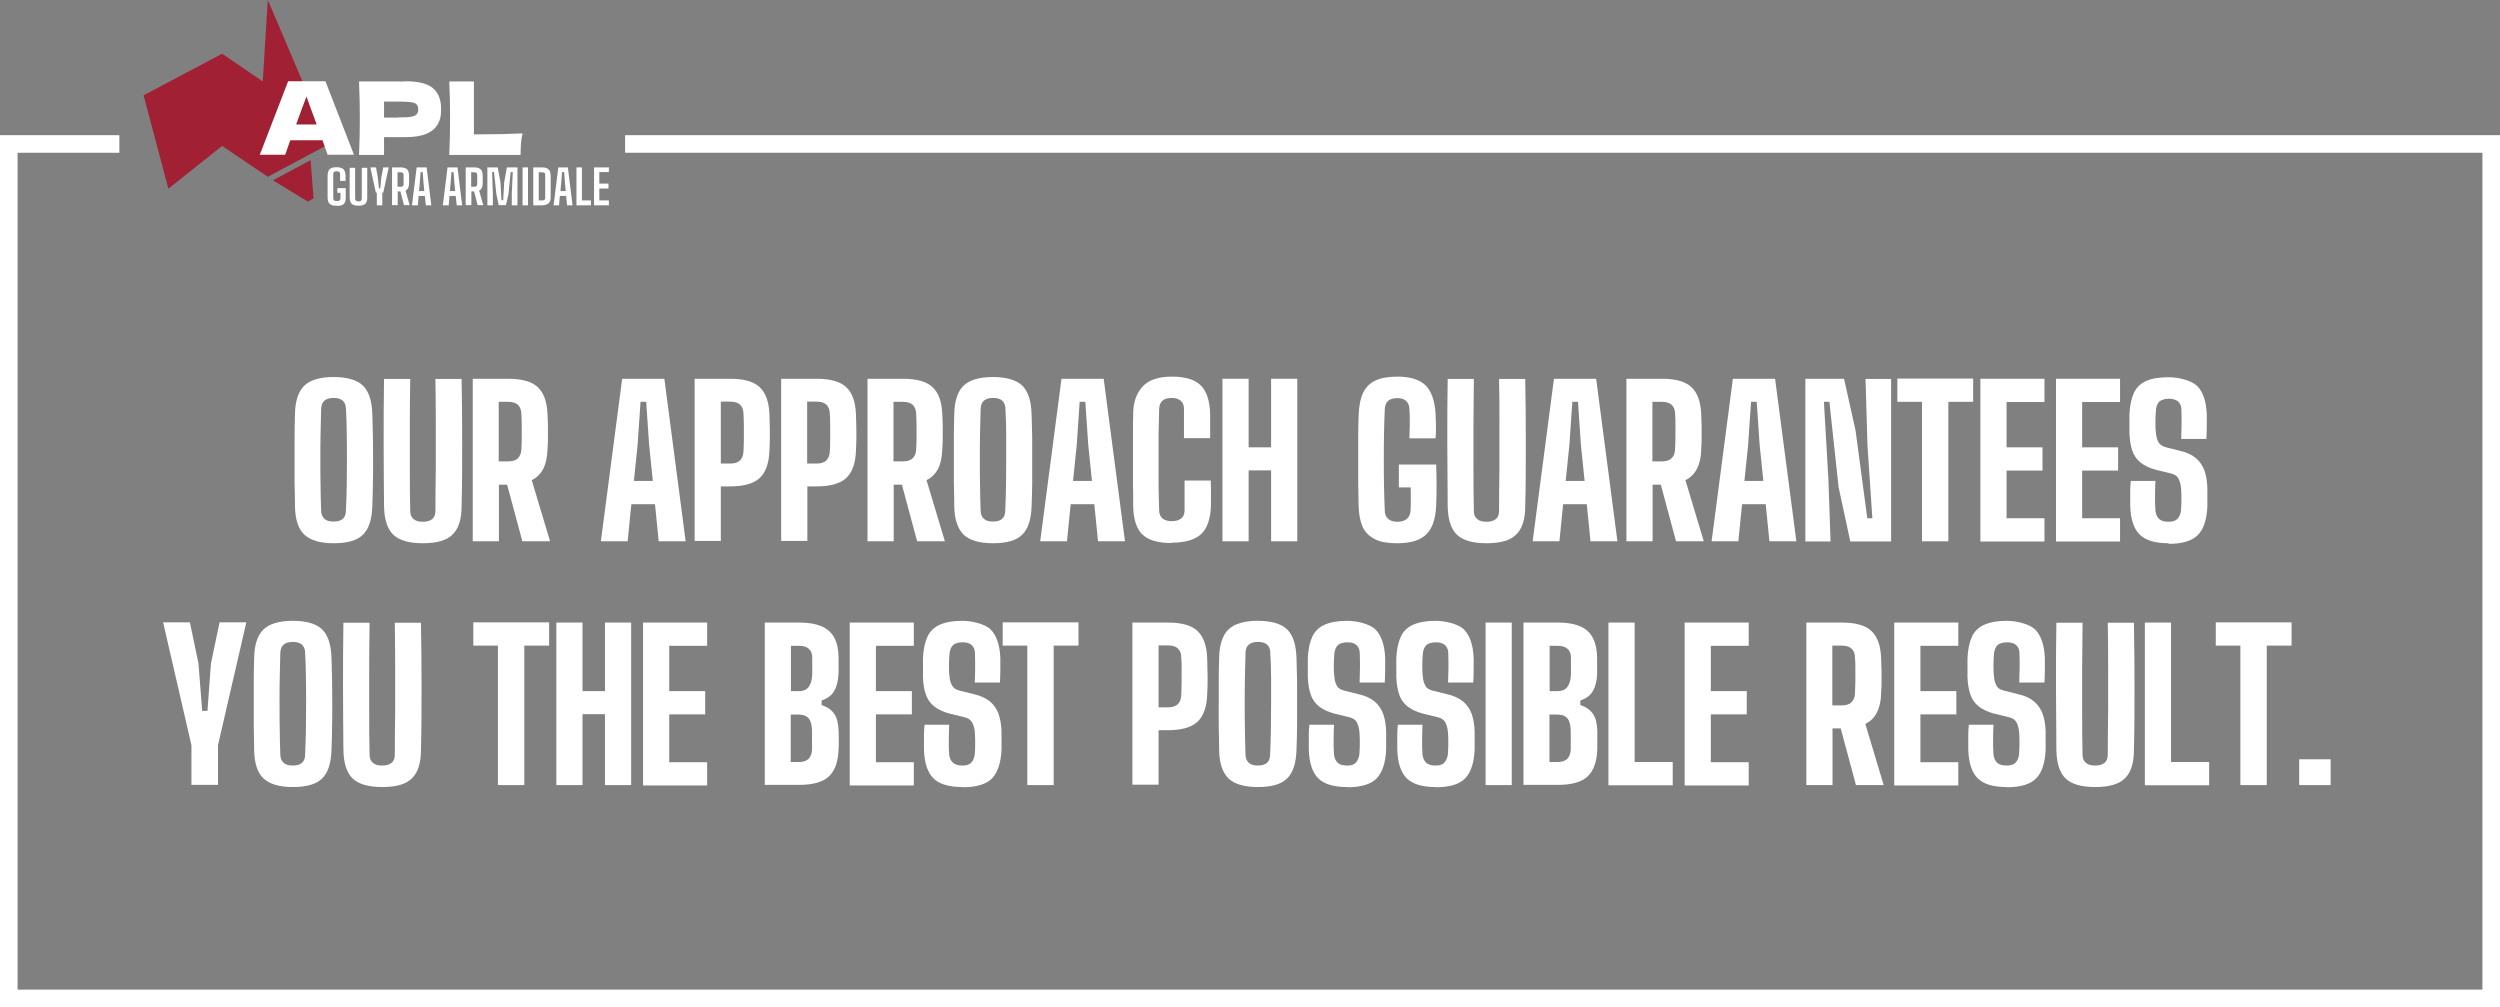 <?xml version="1.0" encoding="UTF-8"?>
<svg id="Layer_2" xmlns="http://www.w3.org/2000/svg" xmlns:xlink="http://www.w3.org/1999/xlink" version="1.1" viewBox="0 0 1279.8 515.6">
  <rect x="0" y="0" width="1279.8" height="515.6" fill="#808080" stroke="none"/>
  <!-- Generator: Adobe Illustrator 29.3.1, SVG Export Plug-In . SVG Version: 2.1.0 Build 151)  -->
  <defs>
    <style>
      .st0 {
        fill: none;
      }

      .st1 {
        clip-path: url(#clippath-1);
      }

      .st2 {
        fill: #fff;
      }

      .st3 {
        fill: #a12033;
      }

      .st4 {
        clip-path: url(#clippath);
      }
    </style>
    <clipPath id="clippath">
      <rect class="st0" x="73.5" width="238.2" height="105.3"/>
    </clipPath>
    <clipPath id="clippath-1">
      <rect class="st0" x="73.5" width="238.2" height="105.3"/>
    </clipPath>
  </defs>
  <g id="Layer_1-2">
    <g>
      <g>
        <path class="st2" d="M170.8,278.1c-6.9,0-11.9-1.5-15-4.4s-4.7-7.8-4.8-14.6c0-3.9-.1-7.7-.2-11.7,0-3.9,0-7.9,0-11.9s0-8,0-11.9.1-7.8.2-11.6c.1-6.8,1.8-11.7,4.8-14.6s8.1-4.4,15-4.4,12,1.5,15,4.4c3,2.9,4.6,7.8,4.8,14.6.1,3.9.2,7.8.3,11.7,0,3.9.1,7.9.1,11.9s0,8-.1,11.9c0,3.9-.2,7.8-.3,11.6-.2,6.8-1.8,11.7-4.8,14.6-3,3-8,4.4-15,4.4ZM170.8,267c2.1,0,3.7-.5,4.7-1.4,1-.9,1.6-2.3,1.6-4.2.2-4,.3-8.2.4-12.6,0-4.4.1-8.9.1-13.5s0-9.1-.1-13.5c0-4.4-.2-8.6-.4-12.5,0-1.8-.6-3.2-1.6-4.2-1.1-.9-2.6-1.4-4.7-1.4s-3.7.5-4.7,1.4c-1.1.9-1.6,2.3-1.7,4.2-.1,3.9-.2,8.1-.3,12.5s-.1,8.9-.1,13.5,0,9.1.1,13.5c0,4.4.2,8.6.3,12.6,0,1.8.6,3.2,1.7,4.2s2.6,1.4,4.7,1.4h0Z"/>
        <path class="st2" d="M216.4,278.1c-7,0-12.1-1.5-15.1-4.4s-4.6-7.8-4.7-14.6c-.1-10.8-.2-21.7-.2-32.6s0-21.8.2-32.5h13.4c-.1,7.2-.2,14.6-.2,22.3,0,7.7,0,15.4,0,23,0,7.7,0,15.1.2,22.3,0,1.8.6,3.2,1.7,4.1,1.1,1,2.7,1.4,4.8,1.4s3.7-.5,4.8-1.4c1.1-1,1.6-2.3,1.6-4.1,0-7.2.1-14.6.2-22.3,0-7.7,0-15.3,0-23,0-7.7-.1-15.1-.2-22.3h13.4c.2,10.8.3,21.6.3,32.5s0,21.8-.3,32.6c0,6.8-1.6,11.7-4.7,14.6-3,3-8.1,4.4-15.1,4.4h0Z"/>
        <path class="st2" d="M242,277.1v-83.2h18.2c7,0,12,1.4,15.1,4.3,3.1,2.9,4.8,7.6,5,14.2.1,2.2.2,4.2.2,6v5.3c0,1.7,0,3.7-.2,5.8-.1,4.2-.8,7.7-2.1,10.3-1.3,2.6-3.3,4.7-6,6l9.4,31.3h-14.2l-7.8-29h-4.2v29h-13.4ZM255.4,236.2h4.7c2.2,0,3.9-.5,5-1.6s1.7-2.5,1.8-4.4c.1-2,.2-4,.2-6.1,0-2.1,0-4.2,0-6.3,0-2.1-.1-4.1-.2-6.1-.1-2-.7-3.5-1.8-4.5s-2.8-1.5-5-1.5h-4.8v30.5h0Z"/>
        <path class="st2" d="M307.6,277.1l10.9-83.2h21.6l10.9,83.2h-13.8l-1.9-19h-12.1l-1.9,19h-13.8,0ZM324.5,246.2h9.7l-1.9-18.4-1.5-22.1h-2.9l-1.5,22.1-1.9,18.4h0Z"/>
        <path class="st2" d="M355.6,277.1v-83.2h18.2c7,0,12,1.4,15.1,4.3,3.1,2.9,4.8,7.6,5,14.2.1,3.4.2,6.4.2,9.2s0,5.8-.2,8.9c-.2,6.6-1.9,11.3-5,14.2-3.1,2.9-8.2,4.3-15.2,4.3h-4.7v27.9h-13.4ZM369.1,237.3h4.7c2.2,0,3.9-.5,5-1.6s1.7-2.5,1.8-4.5c.1-2,.2-4.1.2-6.4,0-2.3,0-4.5,0-6.8,0-2.2-.1-4.4-.2-6.4-.1-2-.7-3.5-1.8-4.5s-2.8-1.5-5-1.5h-4.8v31.6h0Z"/>
        <path class="st2" d="M399.9,277.1v-83.2h18.2c7,0,12,1.4,15.1,4.3,3.1,2.9,4.8,7.6,5,14.2.1,3.4.2,6.4.2,9.2s0,5.8-.2,8.9c-.2,6.6-1.9,11.3-5,14.2-3.1,2.9-8.2,4.3-15.2,4.3h-4.7v27.9h-13.4ZM413.3,237.3h4.7c2.2,0,3.9-.5,5-1.6s1.7-2.5,1.8-4.5c.1-2,.2-4.1.2-6.4,0-2.3,0-4.5,0-6.8,0-2.2-.1-4.4-.2-6.4-.1-2-.7-3.5-1.8-4.5s-2.8-1.5-5-1.5h-4.8v31.6h0Z"/>
        <path class="st2" d="M444.1,277.1v-83.2h18.2c7,0,12,1.4,15.1,4.3,3.1,2.9,4.8,7.6,5,14.2.1,2.2.2,4.2.2,6v5.3c0,1.7,0,3.7-.2,5.8-.1,4.2-.8,7.7-2.1,10.3-1.3,2.6-3.3,4.7-6,6l9.4,31.3h-14.2l-7.8-29h-4.2v29h-13.4ZM457.5,236.2h4.7c2.2,0,3.9-.5,5-1.6s1.7-2.5,1.8-4.4c.1-2,.2-4,.2-6.1,0-2.1,0-4.2,0-6.3,0-2.1-.1-4.1-.2-6.1-.1-2-.7-3.5-1.8-4.5s-2.8-1.5-5-1.5h-4.8v30.5h0Z"/>
        <path class="st2" d="M508.3,278.1c-6.9,0-12-1.5-15-4.4s-4.7-7.8-4.8-14.6c0-3.9-.1-7.7-.2-11.7,0-3.9,0-7.9,0-11.9s0-8,0-11.9.1-7.8.2-11.6c.1-6.8,1.8-11.7,4.8-14.6s8.1-4.4,15-4.4,12,1.5,15,4.4c3,2.9,4.6,7.8,4.8,14.6.1,3.9.2,7.8.3,11.7,0,3.9,0,7.9,0,11.9s0,8,0,11.9c0,3.9-.2,7.8-.3,11.6-.2,6.8-1.8,11.7-4.8,14.6-3,3-8,4.4-15,4.4ZM508.3,267c2.1,0,3.7-.5,4.7-1.4,1-.9,1.6-2.3,1.6-4.2.2-4,.3-8.2.4-12.6,0-4.4.1-8.9.1-13.5s0-9.1,0-13.5c0-4.4-.2-8.6-.4-12.5,0-1.8-.6-3.2-1.6-4.2-1.1-.9-2.6-1.4-4.7-1.4s-3.7.5-4.7,1.4c-1.1.9-1.6,2.3-1.7,4.2-.1,3.9-.2,8.1-.3,12.5s-.1,8.9-.1,13.5,0,9.1.1,13.5c0,4.4.2,8.6.3,12.6,0,1.8.6,3.2,1.7,4.2s2.6,1.4,4.7,1.4h0Z"/>
        <path class="st2" d="M532.5,277.1l10.9-83.2h21.6l10.9,83.2h-13.8l-1.9-19h-12.1l-1.9,19h-13.8,0ZM549.3,246.2h9.7l-1.9-18.4-1.5-22.1h-2.9l-1.5,22.1-1.9,18.4h0Z"/>
        <path class="st2" d="M599.9,278c-7.1,0-12.1-1.5-15.1-4.4-3-2.9-4.6-7.8-4.7-14.6,0-3.4,0-7.1-.1-11.2,0-4,0-8.2,0-12.4s0-8.3,0-12.4c0-4,0-7.8.1-11.2,0-5.9,1.7-10.5,4.8-13.9,3.1-3.4,8.1-5.1,15-5.1s11.7,1.5,14.7,4.4,4.7,7.8,4.9,14.6c0,1.1,0,2.5,0,4s0,3,0,4.5,0,2.9,0,4h-13.4c0-1.4,0-3,0-4.8,0-1.8,0-3.6,0-5.4s0-3.4,0-4.8c0-1.9-.6-3.3-1.7-4.2s-2.6-1.4-4.6-1.4-3.7.5-4.7,1.4-1.6,2.3-1.7,4.2c-.1,4-.2,8.2-.3,12.6,0,4.4,0,8.9,0,13.4s0,9,0,13.3c0,4.4.2,8.6.3,12.6,0,1.9.6,3.3,1.7,4.2,1.1.9,2.6,1.4,4.7,1.4s3.8-.5,4.9-1.4c1.1-.9,1.7-2.3,1.7-4.2,0-1.5,0-3.1,0-4.9s0-3.6,0-5.5c0-1.8,0-3.4,0-4.8h13.4c0,2,.2,4.1.1,6.4,0,2.3,0,4.4,0,6.4-.2,6.8-1.9,11.7-5,14.6-3.1,2.9-8.1,4.4-15.1,4.4h0Z"/>
        <path class="st2" d="M625.8,277.1v-83.2h13.4v35.1h11.5v-35.1h13.4v83.2h-13.4v-36.3h-11.5v36.3h-13.4Z"/>
        <path class="st2" d="M715.4,278.1c-4.8,0-8.6-.6-11.4-2s-5-3.4-6.3-6.1c-1.3-2.8-2.1-6.5-2.2-11.1,0-3.4-.2-7.1-.2-11.1s0-8.1,0-12.2,0-8.2,0-12.1.1-7.6.2-10.9c.2-4.8.9-8.6,2.3-11.5,1.4-2.9,3.5-5,6.3-6.3s6.6-2,11.2-2c6.6,0,11.4,1.5,14.4,4.4s4.8,7.8,5.2,14.6c0,1.8.2,3.9.2,6.2s0,4.4-.2,6.4h-13.4c0-2.1.2-4.7.2-7.5s0-5.4-.2-7.5c0-1.8-.7-3.2-1.7-4.2-1.1-.9-2.5-1.4-4.5-1.4s-3.7.5-4.7,1.4-1.6,2.4-1.7,4.2c-.2,4-.3,8.2-.4,12.6s-.1,8.8-.1,13.4,0,9,.1,13.4.2,8.6.4,12.6c0,1.8.6,3.2,1.7,4.2,1.1,1,2.7,1.5,4.8,1.5s3.7-.5,4.8-1.5c1.2-1,1.8-2.4,1.9-4.2,0-1.1.1-2.3.1-3.8s0-2.9,0-4.3,0-2.7-.1-3.8h-6v-11.7h19.1c.1,3,.2,6.4.2,10.1s0,7.4-.2,11c-.3,6.8-2,11.7-5.1,14.7s-8,4.5-14.7,4.5h0Z"/>
        <path class="st2" d="M760.9,278.1c-7,0-12.1-1.5-15.1-4.4s-4.6-7.8-4.7-14.6c0-10.8-.2-21.7-.2-32.6s0-21.8.2-32.5h13.4c0,7.2-.2,14.6-.2,22.3,0,7.7,0,15.4,0,23,0,7.7,0,15.1.2,22.3,0,1.8.5,3.2,1.7,4.1,1.1,1,2.7,1.4,4.8,1.4s3.7-.5,4.8-1.4c1.1-1,1.6-2.3,1.6-4.1,0-7.2.1-14.6.2-22.3,0-7.7,0-15.3,0-23,0-7.7,0-15.1-.2-22.3h13.4c.2,10.8.3,21.6.3,32.5s0,21.8-.3,32.6c0,6.8-1.6,11.7-4.7,14.6-3,3-8.1,4.4-15.1,4.4h0Z"/>
        <path class="st2" d="M784.6,277.1l10.9-83.2h21.6l10.9,83.2h-13.8l-1.9-19h-12.1l-1.9,19h-13.8,0ZM801.5,246.2h9.7l-1.9-18.4-1.5-22.1h-2.9l-1.5,22.1-1.9,18.4h0Z"/>
        <path class="st2" d="M832.6,277.1v-83.2h18.2c7,0,12,1.4,15.1,4.3s4.8,7.6,5,14.2c0,2.2.2,4.2.2,6v5.3c0,1.7,0,3.7-.2,5.8,0,4.2-.8,7.7-2.1,10.3-1.3,2.6-3.3,4.7-6,6l9.4,31.3h-14.2l-7.8-29h-4.2v29h-13.4ZM846,236.2h4.7c2.2,0,3.9-.5,5-1.6s1.7-2.5,1.8-4.4c0-2,.2-4,.2-6.1,0-2.1,0-4.2,0-6.3,0-2.1,0-4.1-.2-6.1,0-2-.7-3.5-1.8-4.5-1.1-1-2.8-1.5-5-1.5h-4.8v30.5h0Z"/>
        <path class="st2" d="M876.2,277.1l10.9-83.2h21.6l10.9,83.2h-13.8l-1.9-19h-12.1l-1.9,19h-13.8,0ZM893,246.2h9.7l-1.9-18.4-1.5-22.1h-2.9l-1.5,22.1-1.9,18.4h0Z"/>
        <path class="st2" d="M924.2,277.1v-83.2h19.8l5.9,26.5,6,44.9h2.6l-2.5-37.2-1-34.1h13.1v83.2h-20.9l-6-27.9-4.7-43.6h-2.8l2.3,39.8,1.1,31.7h-13Z"/>
        <path class="st2" d="M983.9,277.1v-71.4h-12.6v-11.9h38.8v11.9h-12.7v71.4h-13.4Z"/>
        <path class="st2" d="M1013.8,277.1v-83.2h32.8v11.9h-19.4v23.2h18.4v11.9h-18.4v24.4h19.4v11.9h-32.8,0Z"/>
        <path class="st2" d="M1052.5,277.1v-83.2h32.8v11.9h-19.4v23.2h18.4v11.9h-18.4v24.4h19.4v11.9h-32.8Z"/>
        <path class="st2" d="M1110.1,278.1c-6.9,0-11.8-1.5-14.8-4.5-3-3-4.6-7.9-4.8-14.7,0-1.4,0-2.8,0-4.2,0-1.4,0-2.9,0-4.3,0-1.5.2-2.9.3-4.2h12.6c-.1,2.7-.2,5.3-.2,7.9,0,2.6,0,5.1.2,7.3.2,1.8.8,3.2,1.8,4.2,1.1,1,2.7,1.5,4.9,1.5s3.6-.5,4.6-1.5c.9-1,1.6-2.4,1.8-4.2,0-1.4.2-2.7.2-3.9,0-1.3,0-2.5,0-3.8s-.1-2.6-.2-4.1c-.2-1.7-.6-3.3-1.3-4.6s-2-2.2-3.7-2.6l-7.8-1.9c-3.4-.9-6-2.2-8-3.8-2-1.6-3.4-3.7-4.2-6.2-.8-2.5-1.3-5.4-1.4-8.8,0-1.7,0-3.4,0-4.9,0-1.6,0-3.1,0-4.7.2-4.5,1-8.2,2.3-11,1.3-2.8,3.4-4.8,6.3-6.1s6.7-1.9,11.5-1.9,11.4,1.5,14.5,4.4c3,2.9,4.7,7.8,5,14.6,0,1.6,0,3.6,0,5.9s-.1,4.6-.2,6.7h-12.9c0-2.5.2-5,.2-7.5,0-2.5,0-5-.1-7.5,0-1.8-.6-3.2-1.7-4.2-1.1-.9-2.7-1.4-4.7-1.4s-3.7.5-4.8,1.4-1.6,2.4-1.8,4.2c-.2,2-.3,4-.3,6.1s0,4,.3,6c.1,1.8.6,3.3,1.3,4.6s2.1,2.1,3.9,2.6l6.8,1.7c3.6.8,6.4,2.1,8.4,3.8,2,1.7,3.5,3.9,4.4,6.4.9,2.6,1.4,5.6,1.5,9,0,1.1,0,2.2,0,3.2,0,1,0,2,0,3,0,1,0,2,0,3.1-.3,6.8-1.9,11.7-4.9,14.7-3,3-7.9,4.5-14.9,4.5h0Z"/>
        <path class="st2" d="M98,401.9v-20.4l-14.5-62.9h13.7l4.4,21,1.9,24.3h2.7l1.8-24.3,4.4-21h13.7l-14.5,62.9v20.3h-13.5,0Z"/>
        <path class="st2" d="M149.9,402.9c-6.9,0-11.9-1.5-15-4.4s-4.7-7.8-4.8-14.6c0-3.9-.1-7.7-.2-11.7,0-3.9,0-7.9,0-11.9s0-8,0-11.9.1-7.8.2-11.6c.1-6.8,1.8-11.7,4.8-14.6s8.1-4.4,15-4.4,12,1.5,15,4.4c3,2.9,4.6,7.8,4.8,14.6.1,3.9.2,7.8.3,11.7,0,4,.1,7.9.1,11.9s0,8-.1,11.9c0,3.9-.2,7.8-.3,11.6-.2,6.8-1.8,11.7-4.8,14.6-3,3-8,4.4-15,4.4ZM149.9,391.9c2.1,0,3.7-.5,4.7-1.4,1-.9,1.6-2.3,1.6-4.2.2-4,.3-8.2.4-12.6,0-4.4.1-8.9.1-13.5s0-9.1-.1-13.5c0-4.4-.2-8.6-.4-12.5,0-1.8-.6-3.2-1.6-4.2-1.1-.9-2.6-1.4-4.7-1.4s-3.7.5-4.7,1.4c-1.1.9-1.6,2.3-1.7,4.2-.1,3.9-.2,8.1-.3,12.5s-.1,8.9-.1,13.5,0,9.1.1,13.5c0,4.4.2,8.6.3,12.6,0,1.8.6,3.2,1.7,4.2s2.6,1.4,4.7,1.4h0Z"/>
        <path class="st2" d="M195.6,402.9c-7,0-12.1-1.5-15.1-4.4s-4.6-7.8-4.7-14.6c-.1-10.8-.2-21.7-.2-32.6s0-21.8.2-32.5h13.4c-.1,7.2-.2,14.6-.2,22.3,0,7.7,0,15.4,0,23,0,7.7,0,15.1.2,22.3,0,1.8.6,3.2,1.7,4.1,1.1,1,2.7,1.4,4.8,1.4s3.7-.5,4.8-1.4c1.1-1,1.6-2.3,1.6-4.1,0-7.2.1-14.6.2-22.3,0-7.7,0-15.3,0-23s-.1-15.1-.2-22.3h13.4c.2,10.8.3,21.6.3,32.5s0,21.8-.3,32.6c0,6.8-1.6,11.7-4.7,14.6-3,3-8.1,4.4-15.1,4.4h0Z"/>
        <path class="st2" d="M254.9,401.9v-71.4h-12.6v-11.9h38.8v11.9h-12.7v71.4h-13.4Z"/>
        <path class="st2" d="M284.8,401.9v-83.2h13.4v35.1h11.5v-35.1h13.4v83.2h-13.4v-36.3h-11.5v36.3h-13.4Z"/>
        <path class="st2" d="M329.2,401.9v-83.2h32.8v11.9h-19.4v23.2h18.4v11.9h-18.4v24.5h19.4v11.9h-32.8Z"/>
        <path class="st2" d="M391.5,401.9v-83.2h17.5c7,0,12.1,1.4,15.4,4.3s4.9,7.6,4.9,14.2v4.4c0,1.3,0,2.6-.1,3.9-.2,3.5-1,6.4-2.3,8.5-1.3,2.1-3.4,3.6-6.3,4.6v2.3c2.9,1,5.1,2.5,6.5,4.6,1.4,2.1,2.1,5,2.2,8.7,0,1.6.1,3.1.1,4.5s0,2.9-.1,4.6c-.2,6.6-1.9,11.3-5,14.2-3.1,2.9-8.2,4.3-15.2,4.3h-17.5ZM404.9,353.8h4.1c2.2,0,3.9-.7,5-2.2,1.1-1.5,1.7-3.6,1.8-6.3,0-1.5,0-3,0-4.4s0-2.8,0-4.3c0-2-.6-3.5-1.8-4.5-1.1-1-2.8-1.5-5-1.5h-4.1v23.2h0ZM404.9,390.1h4.1c2.2,0,3.9-.6,5-1.7,1.1-1.2,1.7-2.9,1.7-5.1v-8.3c0-3.3-.5-5.7-1.6-7.1-1.1-1.4-2.9-2.1-5.3-2.1h-4v24.5h0Z"/>
        <path class="st2" d="M435,401.9v-83.2h32.8v11.9h-19.4v23.2h18.4v11.9h-18.4v24.5h19.4v11.9h-32.8Z"/>
        <path class="st2" d="M492.6,402.9c-6.9,0-11.8-1.5-14.8-4.5s-4.6-7.9-4.8-14.7c0-1.4,0-2.8,0-4.2s0-2.9,0-4.3c0-1.5.2-2.9.3-4.2h12.6c-.1,2.7-.2,5.3-.2,7.9,0,2.6,0,5.1.2,7.3.2,1.8.8,3.2,1.9,4.2s2.7,1.5,4.9,1.5,3.6-.5,4.5-1.5c1-1,1.5-2.4,1.8-4.2.1-1.4.2-2.7.2-3.9,0-1.3,0-2.5,0-3.8s-.1-2.6-.2-4.1c-.2-1.7-.6-3.3-1.4-4.6-.7-1.3-2-2.2-3.7-2.6l-7.8-1.9c-3.4-.9-6-2.2-8-3.8-2-1.6-3.4-3.7-4.2-6.2-.9-2.5-1.3-5.4-1.4-8.8,0-1.7,0-3.4,0-4.9,0-1.6,0-3.1,0-4.7.2-4.5,1-8.2,2.3-11,1.3-2.8,3.4-4.8,6.3-6.1s6.7-2,11.5-2,11.5,1.5,14.5,4.4c3,3,4.7,7.8,5,14.6,0,1.6,0,3.6,0,5.9s-.1,4.6-.2,6.7h-12.9c.1-2.5.2-5,.2-7.5,0-2.5,0-5-.1-7.5,0-1.8-.6-3.2-1.7-4.2-1.1-1-2.7-1.4-4.7-1.4s-3.7.5-4.8,1.4c-1,1-1.6,2.4-1.8,4.2-.2,2-.3,4-.3,6.1s0,4,.3,6c.1,1.8.6,3.3,1.4,4.6s2.1,2.1,4,2.5l6.8,1.7c3.6.8,6.4,2.1,8.5,3.8,2,1.7,3.5,3.9,4.4,6.4.9,2.6,1.4,5.6,1.5,9,0,1.1,0,2.2,0,3.2s0,2,0,3c0,1,0,2,0,3.1-.3,6.8-2,11.7-4.9,14.7-3,3-7.9,4.5-14.9,4.5h0Z"/>
        <path class="st2" d="M525.9,401.9v-71.4h-12.6v-11.9h38.8v11.9h-12.7v71.4h-13.4Z"/>
        <path class="st2" d="M579.7,401.9v-83.2h18.2c7,0,12,1.4,15.1,4.3s4.8,7.6,5,14.2c0,3.4.2,6.4.2,9.2s0,5.8-.2,8.9c-.2,6.6-1.9,11.3-5,14.2-3.1,2.9-8.2,4.3-15.2,4.3h-4.7v27.9h-13.4ZM593.2,362.1h4.7c2.2,0,3.9-.5,5-1.6s1.7-2.5,1.8-4.5c0-2,.2-4.1.2-6.4,0-2.3,0-4.5,0-6.8,0-2.2,0-4.4-.2-6.4,0-2-.7-3.5-1.8-4.5-1.1-1-2.8-1.5-5-1.5h-4.8v31.6h0Z"/>
        <path class="st2" d="M643.9,402.9c-6.9,0-12-1.5-15-4.4-3.1-3-4.7-7.8-4.8-14.6,0-3.9-.1-7.7-.2-11.7s0-7.9,0-11.9,0-8,0-11.9.1-7.8.2-11.6c.1-6.8,1.8-11.7,4.8-14.6s8.1-4.4,15-4.4,12,1.5,15,4.4c3,2.9,4.6,7.8,4.8,14.6.1,3.9.2,7.8.3,11.7,0,4,0,7.9,0,11.9s0,8,0,11.9c0,3.9-.2,7.8-.3,11.6-.2,6.8-1.8,11.7-4.8,14.6-3,3-8,4.4-15,4.4ZM643.9,391.9c2.1,0,3.7-.5,4.7-1.4,1-.9,1.6-2.3,1.6-4.2.2-4,.3-8.2.4-12.6,0-4.4.1-8.9.1-13.5s0-9.1,0-13.5c0-4.4-.2-8.6-.4-12.5,0-1.8-.6-3.2-1.6-4.2-1.1-.9-2.6-1.4-4.7-1.4s-3.7.5-4.7,1.4c-1.1.9-1.7,2.3-1.7,4.2-.1,3.9-.2,8.1-.3,12.5s-.1,8.9-.1,13.5,0,9.1.1,13.5c0,4.4.2,8.6.3,12.6,0,1.8.6,3.2,1.7,4.2s2.7,1.4,4.7,1.4h0Z"/>
        <path class="st2" d="M689.6,402.9c-6.9,0-11.8-1.5-14.8-4.5-3-3-4.6-7.9-4.8-14.7,0-1.4,0-2.8,0-4.2s0-2.9,0-4.3c0-1.5.2-2.9.3-4.2h12.6c-.1,2.7-.2,5.3-.2,7.9,0,2.6,0,5.1.2,7.3.2,1.8.8,3.2,1.8,4.2s2.7,1.5,4.9,1.5,3.6-.5,4.5-1.5,1.5-2.4,1.8-4.2c0-1.4.2-2.7.2-3.9s0-2.5,0-3.8-.1-2.6-.2-4.1c-.2-1.7-.6-3.3-1.3-4.6-.7-1.3-2-2.2-3.7-2.6l-7.8-1.9c-3.4-.9-6-2.2-8-3.8-2-1.6-3.4-3.7-4.2-6.2-.8-2.5-1.3-5.4-1.4-8.8,0-1.7,0-3.4,0-4.9,0-1.6,0-3.1,0-4.7.2-4.5,1-8.2,2.3-11,1.3-2.8,3.4-4.8,6.3-6.1,2.9-1.3,6.7-2,11.5-2s11.5,1.5,14.5,4.4c3,3,4.7,7.8,5,14.6,0,1.6,0,3.6,0,5.9s-.1,4.6-.2,6.7h-12.9c0-2.5.2-5,.2-7.5,0-2.5,0-5-.1-7.5,0-1.8-.6-3.2-1.7-4.2-1.1-1-2.7-1.4-4.7-1.4s-3.7.5-4.8,1.4c-1,1-1.6,2.4-1.8,4.2-.2,2-.3,4-.3,6.1s0,4,.3,6c.1,1.8.6,3.3,1.3,4.6s2.1,2.1,4,2.5l6.8,1.7c3.6.8,6.4,2.1,8.5,3.8,2,1.7,3.5,3.9,4.4,6.4.9,2.6,1.4,5.6,1.5,9,0,1.1,0,2.2,0,3.2s0,2,0,3c0,1,0,2,0,3.1-.3,6.8-2,11.7-4.9,14.7-3,3-7.9,4.5-14.9,4.5h0Z"/>
        <path class="st2" d="M734.9,402.9c-6.9,0-11.8-1.5-14.8-4.5-3-3-4.6-7.9-4.8-14.7,0-1.4,0-2.8,0-4.2s0-2.9,0-4.3c0-1.5.2-2.9.3-4.2h12.6c-.1,2.7-.2,5.3-.2,7.9,0,2.6,0,5.1.2,7.3.2,1.8.8,3.2,1.8,4.2s2.7,1.5,4.9,1.5,3.6-.5,4.5-1.5,1.5-2.4,1.8-4.2c0-1.4.2-2.7.2-3.9s0-2.5,0-3.8-.1-2.6-.2-4.1c-.2-1.7-.6-3.3-1.3-4.6-.7-1.3-2-2.2-3.7-2.6l-7.8-1.9c-3.4-.9-6-2.2-8-3.8-2-1.6-3.4-3.7-4.2-6.2-.8-2.5-1.3-5.4-1.4-8.8,0-1.7,0-3.4,0-4.9,0-1.6,0-3.1,0-4.7.2-4.5,1-8.2,2.3-11,1.3-2.8,3.4-4.8,6.3-6.1,2.9-1.3,6.7-2,11.5-2s11.5,1.5,14.5,4.4c3,3,4.7,7.8,5,14.6,0,1.6,0,3.6,0,5.9s-.1,4.6-.2,6.7h-12.9c0-2.5.2-5,.2-7.5,0-2.5,0-5-.1-7.5,0-1.8-.6-3.2-1.7-4.2-1.1-1-2.7-1.4-4.7-1.4s-3.7.5-4.8,1.4c-1,1-1.6,2.4-1.8,4.2-.2,2-.3,4-.3,6.1s0,4,.3,6c.1,1.8.6,3.3,1.3,4.6s2.1,2.1,4,2.5l6.8,1.7c3.6.8,6.4,2.1,8.5,3.8,2,1.7,3.5,3.9,4.4,6.4.9,2.6,1.4,5.6,1.5,9,0,1.1,0,2.2,0,3.2s0,2,0,3c0,1,0,2,0,3.1-.3,6.8-2,11.7-4.9,14.7-3,3-7.9,4.5-14.9,4.5h0Z"/>
        <path class="st2" d="M760.5,401.9v-83.2h13.4v83.2h-13.4Z"/>
        <path class="st2" d="M779.9,401.9v-83.2h17.5c7,0,12.1,1.4,15.3,4.3s4.9,7.6,4.9,14.2v4.4c0,1.3,0,2.6,0,3.9-.2,3.5-1,6.4-2.3,8.5-1.3,2.1-3.4,3.6-6.3,4.6v2.3c2.9,1,5.1,2.5,6.5,4.6,1.4,2.1,2.1,5,2.2,8.7,0,1.6,0,3.1,0,4.5s0,2.9,0,4.6c-.2,6.6-1.9,11.3-5,14.2-3.1,2.9-8.2,4.3-15.2,4.3h-17.5,0ZM793.3,353.8h4.1c2.2,0,3.9-.7,5-2.2,1.1-1.5,1.7-3.6,1.8-6.3,0-1.5,0-3,0-4.4s0-2.8,0-4.3c0-2-.6-3.5-1.8-4.5-1.1-1-2.8-1.5-5-1.5h-4.1v23.2h0ZM793.3,390.1h4.1c2.2,0,3.9-.6,5-1.7,1.1-1.2,1.7-2.9,1.7-5.1v-8.3c0-3.3-.5-5.7-1.6-7.1-1.1-1.4-2.8-2.1-5.3-2.1h-4v24.5h0Z"/>
        <path class="st2" d="M823.4,401.9v-83.2h13.4v71.4h19.5v11.9h-32.9Z"/>
        <path class="st2" d="M862.4,401.9v-83.2h32.8v11.9h-19.4v23.2h18.4v11.9h-18.4v24.5h19.4v11.9h-32.8Z"/>
        <path class="st2" d="M924.7,401.9v-83.2h18.2c7,0,12,1.4,15.1,4.3s4.8,7.6,5,14.2c0,2.2.2,4.2.2,6v5.3c0,1.7,0,3.7-.2,5.8,0,4.2-.8,7.7-2.1,10.3-1.3,2.6-3.3,4.7-6,6l9.4,31.3h-14.2l-7.8-29h-4.2v29h-13.4ZM938.1,361.1h4.7c2.2,0,3.9-.5,5-1.6s1.7-2.5,1.8-4.5c0-2,.2-4,.2-6.1,0-2.1,0-4.2,0-6.3,0-2.1,0-4.1-.2-6.1,0-2-.7-3.5-1.8-4.5-1.1-1-2.8-1.5-5-1.5h-4.8v30.5h0Z"/>
        <path class="st2" d="M969.7,401.9v-83.2h32.8v11.9h-19.4v23.2h18.4v11.9h-18.4v24.5h19.4v11.9h-32.8Z"/>
        <path class="st2" d="M1027.2,402.9c-6.9,0-11.8-1.5-14.8-4.5-3-3-4.6-7.9-4.8-14.7,0-1.4,0-2.8,0-4.2s0-2.9,0-4.3c0-1.5.2-2.9.3-4.2h12.6c-.1,2.7-.2,5.3-.2,7.9,0,2.6,0,5.1.2,7.3.2,1.8.8,3.2,1.8,4.2s2.7,1.5,4.9,1.5,3.6-.5,4.6-1.5c.9-1,1.6-2.4,1.8-4.2,0-1.4.2-2.7.2-3.9,0-1.3,0-2.5,0-3.8s-.1-2.6-.2-4.1c-.2-1.7-.6-3.3-1.3-4.6-.7-1.3-2-2.2-3.7-2.6l-7.8-1.9c-3.4-.9-6-2.2-8-3.8-2-1.6-3.4-3.7-4.2-6.2-.8-2.5-1.3-5.4-1.4-8.8,0-1.7,0-3.4,0-4.9,0-1.6,0-3.1,0-4.7.2-4.5,1-8.2,2.3-11,1.3-2.8,3.4-4.8,6.3-6.1,2.9-1.3,6.7-2,11.5-2s11.4,1.5,14.5,4.4c3,3,4.7,7.8,5,14.6,0,1.6,0,3.6,0,5.9s-.1,4.6-.2,6.7h-12.9c0-2.5.2-5,.2-7.5,0-2.5,0-5-.1-7.5,0-1.8-.6-3.2-1.7-4.2-1.1-1-2.7-1.4-4.7-1.4s-3.7.5-4.8,1.4c-1,1-1.6,2.4-1.8,4.2-.2,2-.3,4-.3,6.1s0,4,.3,6c.1,1.8.6,3.3,1.3,4.6s2.1,2.1,4,2.5l6.8,1.7c3.6.8,6.4,2.1,8.4,3.8,2,1.7,3.5,3.9,4.4,6.4.9,2.6,1.4,5.6,1.5,9,0,1.1,0,2.2,0,3.2,0,1,0,2,0,3,0,1,0,2,0,3.1-.3,6.8-1.9,11.7-4.9,14.7-3,3-7.9,4.5-14.9,4.5h0Z"/>
        <path class="st2" d="M1072.5,402.9c-7,0-12.1-1.5-15.1-4.4s-4.6-7.8-4.7-14.6c0-10.8-.2-21.7-.2-32.6s0-21.8.2-32.5h13.4c0,7.2-.2,14.6-.2,22.3,0,7.7,0,15.4,0,23,0,7.7,0,15.1.2,22.3,0,1.8.6,3.2,1.7,4.1,1.1,1,2.7,1.4,4.8,1.4s3.7-.5,4.8-1.4c1.1-1,1.6-2.3,1.6-4.1,0-7.2.1-14.6.2-22.3,0-7.7,0-15.3,0-23,0-7.7,0-15.1-.2-22.3h13.4c.2,10.8.3,21.6.3,32.5s0,21.8-.3,32.6c0,6.8-1.6,11.7-4.7,14.6-3,3-8.1,4.4-15.1,4.4h0Z"/>
        <path class="st2" d="M1098,401.9v-83.2h13.4v71.4h19.5v11.9h-32.9Z"/>
        <path class="st2" d="M1146.9,401.9v-71.4h-12.6v-11.9h38.8v11.9h-12.7v71.4h-13.4Z"/>
        <path class="st2" d="M1177,401.9v-13.2h16.1v13.2h-16.1Z"/>
      </g>
      <polygon class="st2" points="1279.8 515.6 0 515.6 0 69.2 61.1 69.2 61.1 78.2 9 78.2 9 506.6 1270.8 506.6 1270.8 78.2 320 78.2 320 69.2 1279.8 69.2 1279.8 515.6"/>
    </g>
  </g>
  <g class="st4">
    <g>
      <polygon class="st3" points="137.1 0 134.5 41.7 113.7 27.5 73.5 48.8 86.2 96.6 113.7 74.7 137.1 90.5 166.6 74.7 157.9 48.8 137.1 0"/>
      <polygon class="st3" points="159 82 139.7 92.3 157.6 103.2 160.5 101.5 159 82"/>
      <polygon class="st2" points="304.1 85.7 304.1 105.1 311.7 105.1 311.7 102.6 306.8 102.6 306.8 96.5 311.5 96.5 311.5 94 306.8 94 306.8 88.1 311.7 88.1 311.7 85.7 304.1 85.7"/>
      <polygon class="st2" points="295.1 85.7 295.1 105.1 302.5 105.1 302.5 102.6 297.9 102.6 297.9 85.7 295.1 85.7"/>
      <path class="st2" d="M287.3,93.6l.4-5.5h1.1l.4,5.5.4,4.2h-2.7l.4-4.2h0ZM285.8,85.7l-2.4,19.4h2.8l.4-4.8h3.2l.5,4.8h2.8l-2.4-19.4h-5.1.2Z"/>
      <g class="st1">
        <g>
          <path class="st2" d="M273,105.1v-19.4h4.4c1.6,0,2.7.3,3.4,1,.7.6,1,1.7,1.1,3.1v11.2c0,1.5-.4,2.5-1.1,3.1s-1.8,1-3.3,1h-4.5ZM275.8,102.6h1.7c.5,0,.9,0,1.2-.3.3-.2.4-.6.4-1v-11.8c0-.5-.1-.8-.4-1s-.7-.3-1.3-.3h-1.6v14.5h0Z"/>
          <rect class="st2" x="267.5" y="85.7" width="2.8" height="19.4"/>
          <polygon class="st2" points="249.5 105.1 249.5 85.7 254.8 85.7 256.2 93.3 256.7 102.5 257.6 102.5 258.1 93.3 259.5 85.7 264.9 85.7 264.9 105.1 262 105.1 262 99 262.5 88.1 261.4 88.1 260.3 99.4 259 105 255.3 105 254.1 99.4 252.9 88.1 251.9 88.1 252.3 99 252.3 105.1 249.5 105.1"/>
          <path class="st2" d="M238.4,105.1v-19.4h4.3c1.5,0,2.6.3,3.3.9s1,1.6,1.1,3v4.5c0,.9-.2,1.6-.5,2.2s-.7,1-1.3,1.3l2.1,7.4h-2.9l-1.8-7h-1.4v7h-2.9ZM241.2,95.6h1.5c.5,0,.9,0,1.2-.3.2-.2.4-.6.4-1v-4.8c0-.5-.2-.8-.4-1s-.6-.3-1.2-.3h-1.5v7.5h0Z"/>
          <path class="st2" d="M226.7,105.1l2.4-19.4h5.1l2.4,19.4h-2.8l-.5-4.8h-3.2l-.4,4.8h-3ZM230.3,97.8h2.7l-.4-4.2-.4-5.5h-1.1l-.4,5.5-.4,4.2h0Z"/>
          <path class="st2" d="M210.9,105.1l2.4-19.4h5.1l2.4,19.4h-2.8l-.5-4.8h-3.2l-.4,4.8h-3ZM214.5,97.8h2.7l-.4-4.2-.4-5.5h-1.1l-.4,5.5-.4,4.2h0Z"/>
          <path class="st2" d="M200.7,105.1v-19.4h4.3c1.5,0,2.6.3,3.3.9s1,1.6,1.1,3v4.5c0,.9-.2,1.6-.5,2.2s-.7,1-1.3,1.3l2.1,7.4h-2.9l-1.8-7h-1.4v7h-2.9ZM203.5,95.6h1.5c.5,0,.9,0,1.2-.3.3-.2.4-.6.4-1v-4.8c0-.5-.2-.8-.4-1s-.6-.3-1.2-.3h-1.5v7.5h0Z"/>
          <polygon class="st2" points="192.9 105.1 192.9 98.6 192.4 98.6 189.6 85.7 192.5 85.7 193.4 90.8 194 96.4 194.7 96.4 195.2 90.8 196.2 85.7 199 85.7 196.2 98.6 195.7 98.6 195.7 105.1 192.9 105.1"/>
          <path class="st2" d="M183.6,105.3c-1.6,0-2.8-.3-3.5-.9s-1-1.7-1.1-3.1v-15.4h2.8v15.7c0,.5.1.9.4,1.1.3.2.7.4,1.3.4s1,0,1.3-.4c.3-.2.4-.6.4-1.1v-15.7h2.8v15.4c0,1.5-.4,2.5-1.1,3.1-.7.6-1.8.9-3.4.9"/>
          <path class="st2" d="M172.3,105.3c-1.1,0-1.9,0-2.6-.4-.7-.3-1.2-.7-1.5-1.3-.3-.6-.5-1.4-.5-2.4v-11.4c0-1,.2-1.8.5-2.4s.8-1.1,1.5-1.4,1.5-.4,2.6-.4,2.7.3,3.4.9,1.1,1.7,1.2,3.1v3h-2.8v-3.4c0-.6-.2-.9-.4-1.2-.3-.2-.7-.3-1.3-.3s-1.1,0-1.4.3c-.3.2-.4.6-.4,1.2v12.2c0,.6.2,1,.4,1.2.3.2.7.3,1.4.3s1.2,0,1.4-.3c.3-.2.4-.6.5-1.2v-2.7h-1.6v-2.4h4.3v5c0,1.5-.4,2.5-1.1,3.2-.7.6-1.8.9-3.4.9"/>
          <path class="st2" d="M242.6,68.8c10,0,18.3-.2,24.9-.5-.4,1.8-.7,3.5-.8,5.1-.1,1.6-.2,3.6-.2,5.9h-36.5c.3-6.7.4-13,.4-18.8s-.1-12.1-.4-18.8h12.6v27.2h0Z"/>
          <path class="st2" d="M207.4,41.6c6.9,0,11.7,1.2,14.4,3.7,2.7,2.4,4,5.8,4,10.3s-.5,5.6-1.6,7.8c-1.1,2.1-3,3.8-5.7,5s-6.4,1.8-11.1,1.8h-10.8v9.1h-12.8c.3-6.7.4-13,.4-18.8s-.1-12.1-.4-18.8h23.6ZM203.8,60.1c2.9,0,5,0,6.4-.3,1.5-.2,2.5-.7,3-1.2.6-.6.9-1.5.9-2.6s-.3-2-.8-2.5c-.5-.6-1.5-1-3-1.2-1.4-.2-3.6-.3-6.5-.3h-7.2v8.2h7.2Z"/>
          <path class="st2" d="M167.7,79.2c-.7-2-1.5-4.4-2.6-7.4h-16.5l-2.6,7.4h-13l14.5-37.6h19.1l14.6,37.6h-13.5ZM162.1,63.7c-1.3-3.6-2.7-7.3-4-10.9l-1.2-3.4c-1.2,3.1-3,7.9-5.3,14.3h10.6-.1Z"/>
        </g>
      </g>
    </g>
  </g>
</svg>